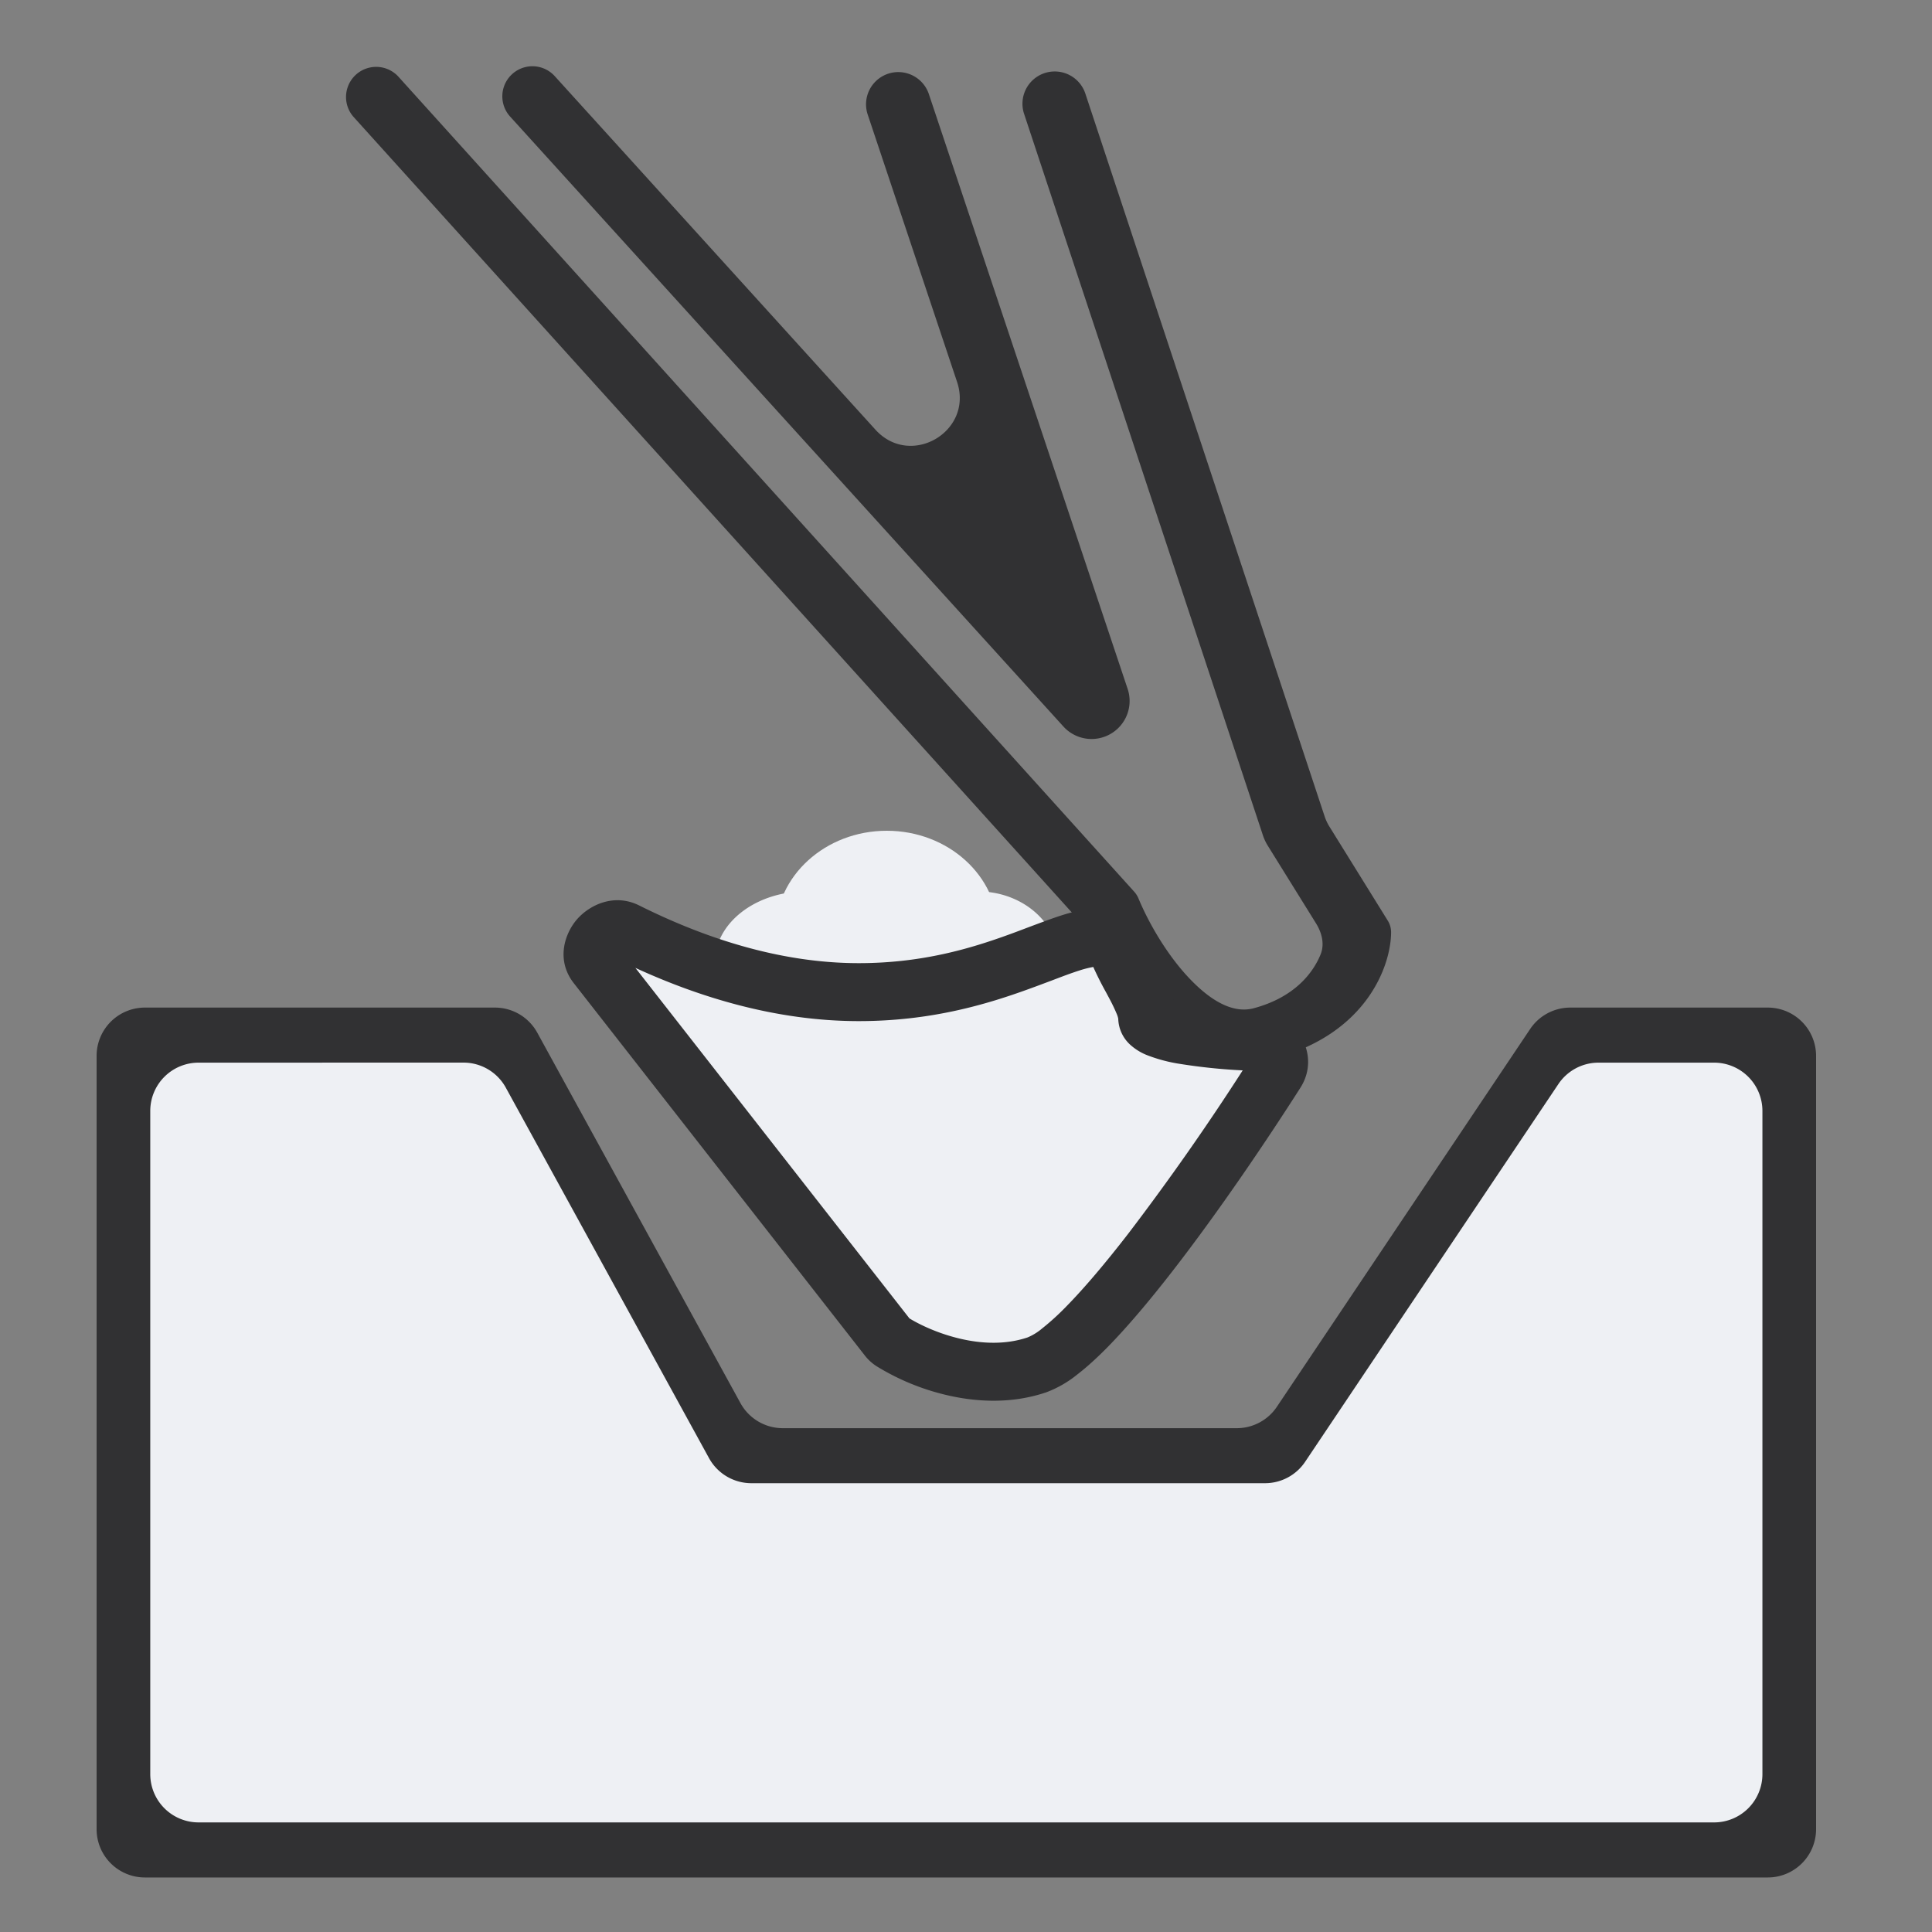 <svg xmlns="http://www.w3.org/2000/svg" width="40" height="40" fill="none" viewBox="0 0 40 40"><rect x="0" y="0" width="40" height="40" fill="#808080" stroke="none"/> <clipPath id="a"> <path d="M0 0h40v40H0z"/> </clipPath> <g clip-path="url(#a)"> <g fill="#eef0f4"> <path d="M20.664 19.294c0 1.157-1.032 2.094-2.304 2.094s-2.303-.937-2.303-2.094c0-1.156 1.031-2.094 2.303-2.094s2.304.938 2.304 2.094z"/> <path d="M18.57 19.922c0 .81-.844 1.466-1.885 1.466s-1.884-.656-1.884-1.466c0-.81.844-1.466 1.885-1.466s1.884.656 1.884 1.466zm3.35 0c0 .81-.75 1.466-1.674 1.466s-1.676-.656-1.676-1.466c0-.81.75-1.466 1.676-1.466s1.675.656 1.675 1.466zM3.838 38.452a1 1 0 0 1-1-1V22.7a1 1 0 0 1 1-1h6.334a1 1 0 0 1 .876.518l4.186 7.61a1 1 0 0 0 .876.519h9.971a1 1 0 0 0 .83-.442l5.218-7.763a1 1 0 0 1 .83-.442h3.222a1 1 0 0 1 1 1v14.753a1 1 0 0 1-1 1z"/> </g> <path fill="#313133" fill-rule="evenodd" d="M22.884 15.247a.787.787 0 0 1-.867-.205L10.562 2.414a.623.623 0 0 1 .923-.838l6.64 7.32c.728.802 2.033.038 1.69-.989l-1.85-5.535a.667.667 0 1 1 1.266-.424l4.116 12.316a.787.787 0 0 1-.463.983zm-.498 3.937a1.09 1.09 0 0 0-.177-.272L7.314 2.414a.624.624 0 0 1 .926-.836l15.242 16.883a.5.5 0 0 1 .091.145c.202.487.592 1.181 1.09 1.69.53.543.96.669 1.296.578.821-.22 1.217-.708 1.382-1.113.087-.213.027-.45-.095-.645l-1-1.61a1.004 1.004 0 0 1-.099-.213L21.207 2.37a.668.668 0 1 1 1.268-.42l4.95 14.952a1 1 0 0 0 .1.213l1.208 1.947a.453.453 0 0 1 .068.239c0 .664-.48 2.092-2.412 2.611-1.221.328-2.2-.331-2.793-.939-.545-.557-.96-1.25-1.21-1.79z" clip-rule="evenodd"/> <path fill="#eef0f4" d="M17.78 20.54c2.809 0 4.323-1.306 5.14-1.11.13.031.195.166.241.291.148.395.591 1.015.591 1.357 0 .327 1.292.458 2.33.498.314.012.504.358.336.622-1.39 2.176-3.843 5.688-4.951 6.06-1.18.398-2.453-.133-2.995-.478a.366.366 0 0 1-.092-.084l-6.027-7.71c-.281-.359.207-.906.614-.703 1.328.663 3.003 1.258 4.814 1.258z"/> <path fill="#313133" fill-rule="evenodd" d="M11.952 19.027c.257-.29.762-.54 1.283-.28 1.282.64 2.862 1.194 4.545 1.194 1.306 0 2.312-.302 3.112-.593.133-.048.268-.1.401-.15.248-.093.489-.184.693-.249.312-.098.698-.192 1.074-.102.248.06.407.216.499.343.086.12.137.248.164.321.04.106.107.23.196.396l.125.234c.067.129.14.274.196.418.024.061.05.134.07.214.078.022.184.047.32.07.414.073.965.114 1.475.134.75.029 1.25.867.818 1.544-.7 1.097-1.672 2.535-2.612 3.75-.47.608-.94 1.17-1.37 1.61-.216.22-.429.416-.634.574a2.3 2.3 0 0 1-.65.373c-.727.245-1.46.197-2.065.054a4.891 4.891 0 0 1-1.442-.595.968.968 0 0 1-.243-.221l-6.027-7.71c-.378-.483-.186-1.037.072-1.329zm12.233 1.7h.002-.002zm-11.03-.688 5.674 7.257c.224.137.6.314 1.04.418.462.11.955.128 1.406-.024a1.15 1.15 0 0 0 .299-.184 5.21 5.21 0 0 0 .51-.465c.384-.392.822-.914 1.278-1.503a51.773 51.773 0 0 0 2.367-3.377 11.762 11.762 0 0 1-1.304-.135 3.21 3.21 0 0 1-.691-.186 1.15 1.15 0 0 1-.334-.21.756.756 0 0 1-.248-.54.526.526 0 0 0-.03-.095 3.6 3.6 0 0 0-.141-.297 14.25 14.25 0 0 0-.08-.15 6.924 6.924 0 0 1-.266-.528 2.16 2.16 0 0 0-.287.073c-.176.056-.36.126-.58.21-.139.052-.292.11-.466.173-.864.314-2.019.665-3.521.665-1.73 0-3.327-.506-4.626-1.102z" clip-rule="evenodd"/> <path fill="#313133" fill-rule="evenodd" d="M2 21.861a1 1 0 0 1 1-1h7.247a1 1 0 0 1 .877.52l4.206 7.668a1 1 0 0 0 .877.52h9.4a1 1 0 0 0 .83-.444l5.243-7.82a1 1 0 0 1 .83-.444h4.09a1 1 0 0 1 1 1v16.01a1 1 0 0 1-1 1H3a1 1 0 0 1-1-1zm2.111.14a1 1 0 0 0-1 1v13.73a1 1 0 0 0 1 1h31.378a1 1 0 0 0 1-1v-13.73a1 1 0 0 0-1-1h-2.394a1 1 0 0 0-.83.443l-5.243 7.82a1 1 0 0 1-.83.444H15.556a1 1 0 0 1-.877-.52l-4.206-7.668a1 1 0 0 0-.876-.52z" clip-rule="evenodd"/> </g> </svg> 